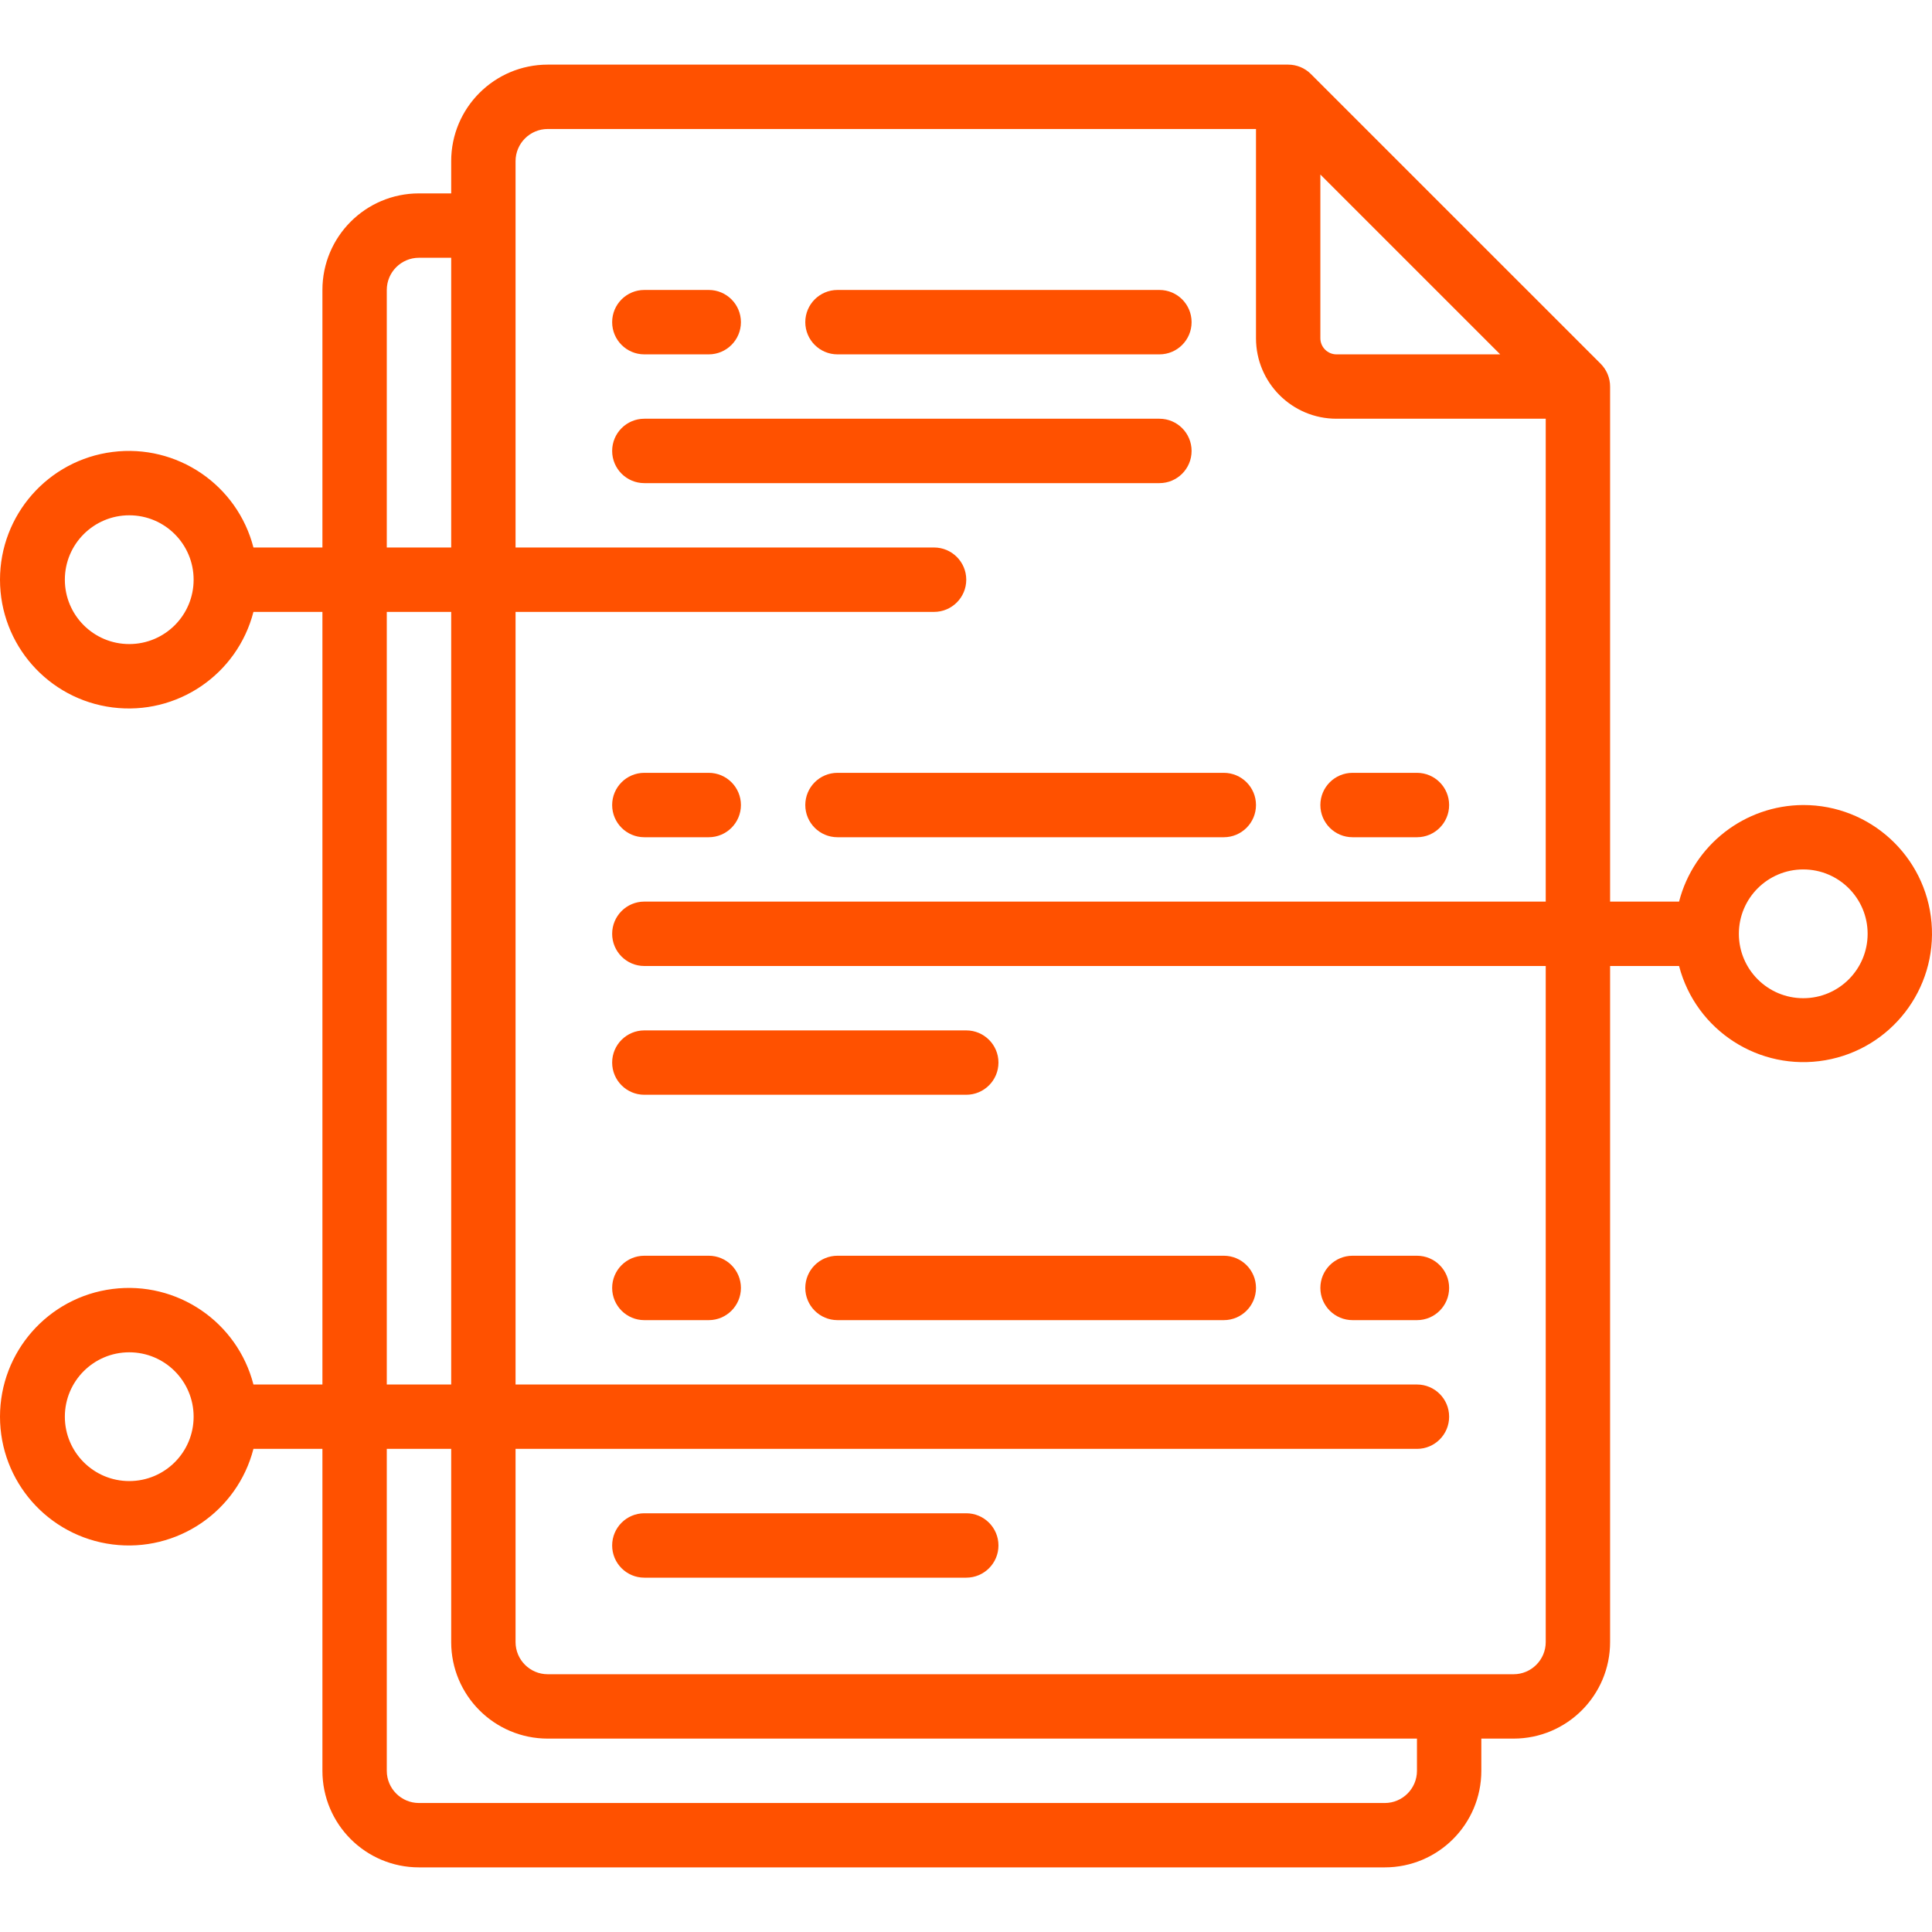 <?xml version="1.0" encoding="UTF-8"?> <svg xmlns="http://www.w3.org/2000/svg" width="60" height="60" viewBox="0 0 60 60" fill="none"><path d="M20.01 11.005H22.01C22.562 11.005 23.01 10.557 23.01 10.005C23.01 9.452 22.562 9.005 22.01 9.005H20.01C19.458 9.005 19.011 9.452 19.011 10.005C19.011 10.557 19.458 11.005 20.01 11.005ZM26.009 11.005H36.007C36.559 11.005 37.006 10.557 37.006 10.005C37.006 9.452 36.559 9.005 36.007 9.005H26.009C25.457 9.005 25.009 9.452 25.009 10.005C25.009 10.557 25.457 11.005 26.009 11.005ZM37.006 14.004C37.006 13.452 36.559 13.004 36.007 13.004H20.01C19.458 13.004 19.011 13.452 19.011 14.004C19.011 14.556 19.458 15.004 20.01 15.004H36.007C36.559 15.004 37.006 14.556 37.006 14.004ZM20.01 26.001H22.01C22.562 26.001 23.01 25.553 23.01 25.001C23.01 24.449 22.562 24.001 22.01 24.001H20.01C19.458 24.001 19.011 24.449 19.011 25.001C19.011 25.553 19.458 26.001 20.01 26.001ZM26.009 26.001H38.006C38.558 26.001 39.006 25.553 39.006 25.001C39.006 24.449 38.558 24.001 38.006 24.001H26.009C25.457 24.001 25.009 24.449 25.009 25.001C25.009 25.553 25.457 26.001 26.009 26.001ZM19.011 32.999C19.011 33.551 19.458 33.999 20.01 33.999H30.008C30.56 33.999 31.008 33.551 31.008 32.999C31.008 32.447 30.56 32 30.008 32H20.01C19.458 32 19.011 32.447 19.011 32.999ZM42.005 26.001H44.005C44.557 26.001 45.004 25.553 45.004 25.001C45.004 24.449 44.557 24.001 44.005 24.001H42.005C41.453 24.001 41.005 24.449 41.005 25.001C41.005 25.553 41.453 26.001 42.005 26.001ZM22.01 38.998H20.01C19.458 38.998 19.011 39.445 19.011 39.998C19.011 40.55 19.458 40.998 20.01 40.998H22.01C22.562 40.998 23.01 40.55 23.01 39.998C23.01 39.445 22.562 38.998 22.01 38.998ZM25.009 39.998C25.009 40.55 25.457 40.998 26.009 40.998H38.006C38.558 40.998 39.006 40.55 39.006 39.998C39.006 39.445 38.558 38.998 38.006 38.998H26.009C25.457 38.998 25.009 39.445 25.009 39.998ZM30.008 46.996H20.01C19.458 46.996 19.011 47.444 19.011 47.996C19.011 48.548 19.458 48.996 20.01 48.996H30.008C30.56 48.996 31.008 48.548 31.008 47.996C31.008 47.444 30.56 46.996 30.008 46.996ZM42.005 40.998H44.005C44.557 40.998 45.004 40.55 45.004 39.998C45.004 39.445 44.557 38.998 44.005 38.998H42.005C41.453 38.998 41.005 39.445 41.005 39.998C41.005 40.55 41.453 40.998 42.005 40.998Z" fill="#FF5100"></path><path d="M56.002 25.001C54.184 25.008 52.599 26.24 52.145 28H50.003V12.004C50.003 11.739 49.898 11.485 49.71 11.297L40.712 2.3C40.525 2.112 40.271 2.007 40.005 2.007H17.011C15.355 2.007 14.012 3.349 14.012 5.006V6.006H13.012C11.355 6.006 10.013 7.349 10.013 9.005V17.003H7.871C7.368 15.053 5.493 13.782 3.495 14.036C1.497 14.289 0 15.989 0 18.003C0 20.017 1.497 21.716 3.495 21.97C5.493 22.224 7.368 20.953 7.871 19.003H10.013V42.997H7.871C7.368 41.047 5.493 39.776 3.495 40.03C1.497 40.283 0 41.983 0 43.997C0 46.011 1.497 47.71 3.495 47.964C5.493 48.218 7.368 46.946 7.871 44.996H10.013V54.994C10.013 56.651 11.355 57.993 13.012 57.993H43.005C44.661 57.993 46.004 56.651 46.004 54.994V53.994H47.004C48.66 53.994 50.003 52.651 50.003 50.995V30H52.145C52.668 32.007 54.641 33.279 56.685 32.927C58.729 32.575 60.163 30.717 59.985 28.65C59.807 26.584 58.076 24.998 56.002 25.001ZM4.014 20.002C2.91 20.002 2.014 19.107 2.014 18.003C2.014 16.898 2.91 16.003 4.014 16.003C5.118 16.003 6.013 16.898 6.013 18.003C6.014 19.107 5.118 20.002 4.014 20.002ZM4.014 45.996C2.91 45.996 2.014 45.101 2.014 43.997C2.014 42.892 2.91 41.997 4.014 41.997C5.118 41.997 6.013 42.892 6.013 43.997C6.014 45.101 5.118 45.996 4.014 45.996ZM41.005 5.42L46.59 11.005H41.505C41.373 11.005 41.245 10.952 41.152 10.858C41.058 10.764 41.005 10.637 41.005 10.505V5.42ZM12.012 9.005C12.012 8.453 12.46 8.005 13.012 8.005H14.012V17.003H12.012L12.012 9.005ZM12.012 19.003H14.012V42.997H12.012V19.003ZM44.005 54.994C44.005 55.546 43.557 55.994 43.005 55.994H13.012C12.46 55.994 12.012 55.546 12.012 54.994V44.996H14.012V50.995C14.012 52.651 15.354 53.994 17.011 53.994H44.005V54.994ZM48.004 50.995C48.004 51.547 47.556 51.995 47.004 51.995H17.011C16.459 51.995 16.011 51.547 16.011 50.995V44.996H44.005C44.557 44.996 45.004 44.549 45.004 43.997C45.004 43.444 44.557 42.997 44.005 42.997H16.011V19.003H29.008C29.56 19.003 30.008 18.555 30.008 18.003C30.008 17.451 29.56 17.003 29.008 17.003H16.011V5.006C16.011 4.454 16.459 4.006 17.011 4.006H39.006V10.505C39.006 11.885 40.125 13.004 41.505 13.004H48.004V28H20.01C19.458 28 19.011 28.448 19.011 29C19.011 29.552 19.458 30 20.01 30H48.004V50.995ZM56.002 31C54.898 31 54.002 30.105 54.002 29C54.002 27.896 54.898 27.001 56.002 27.001C57.106 27.001 58.001 27.896 58.001 29C58.001 30.105 57.106 31 56.002 31Z" fill="#FF5100"></path></svg> 